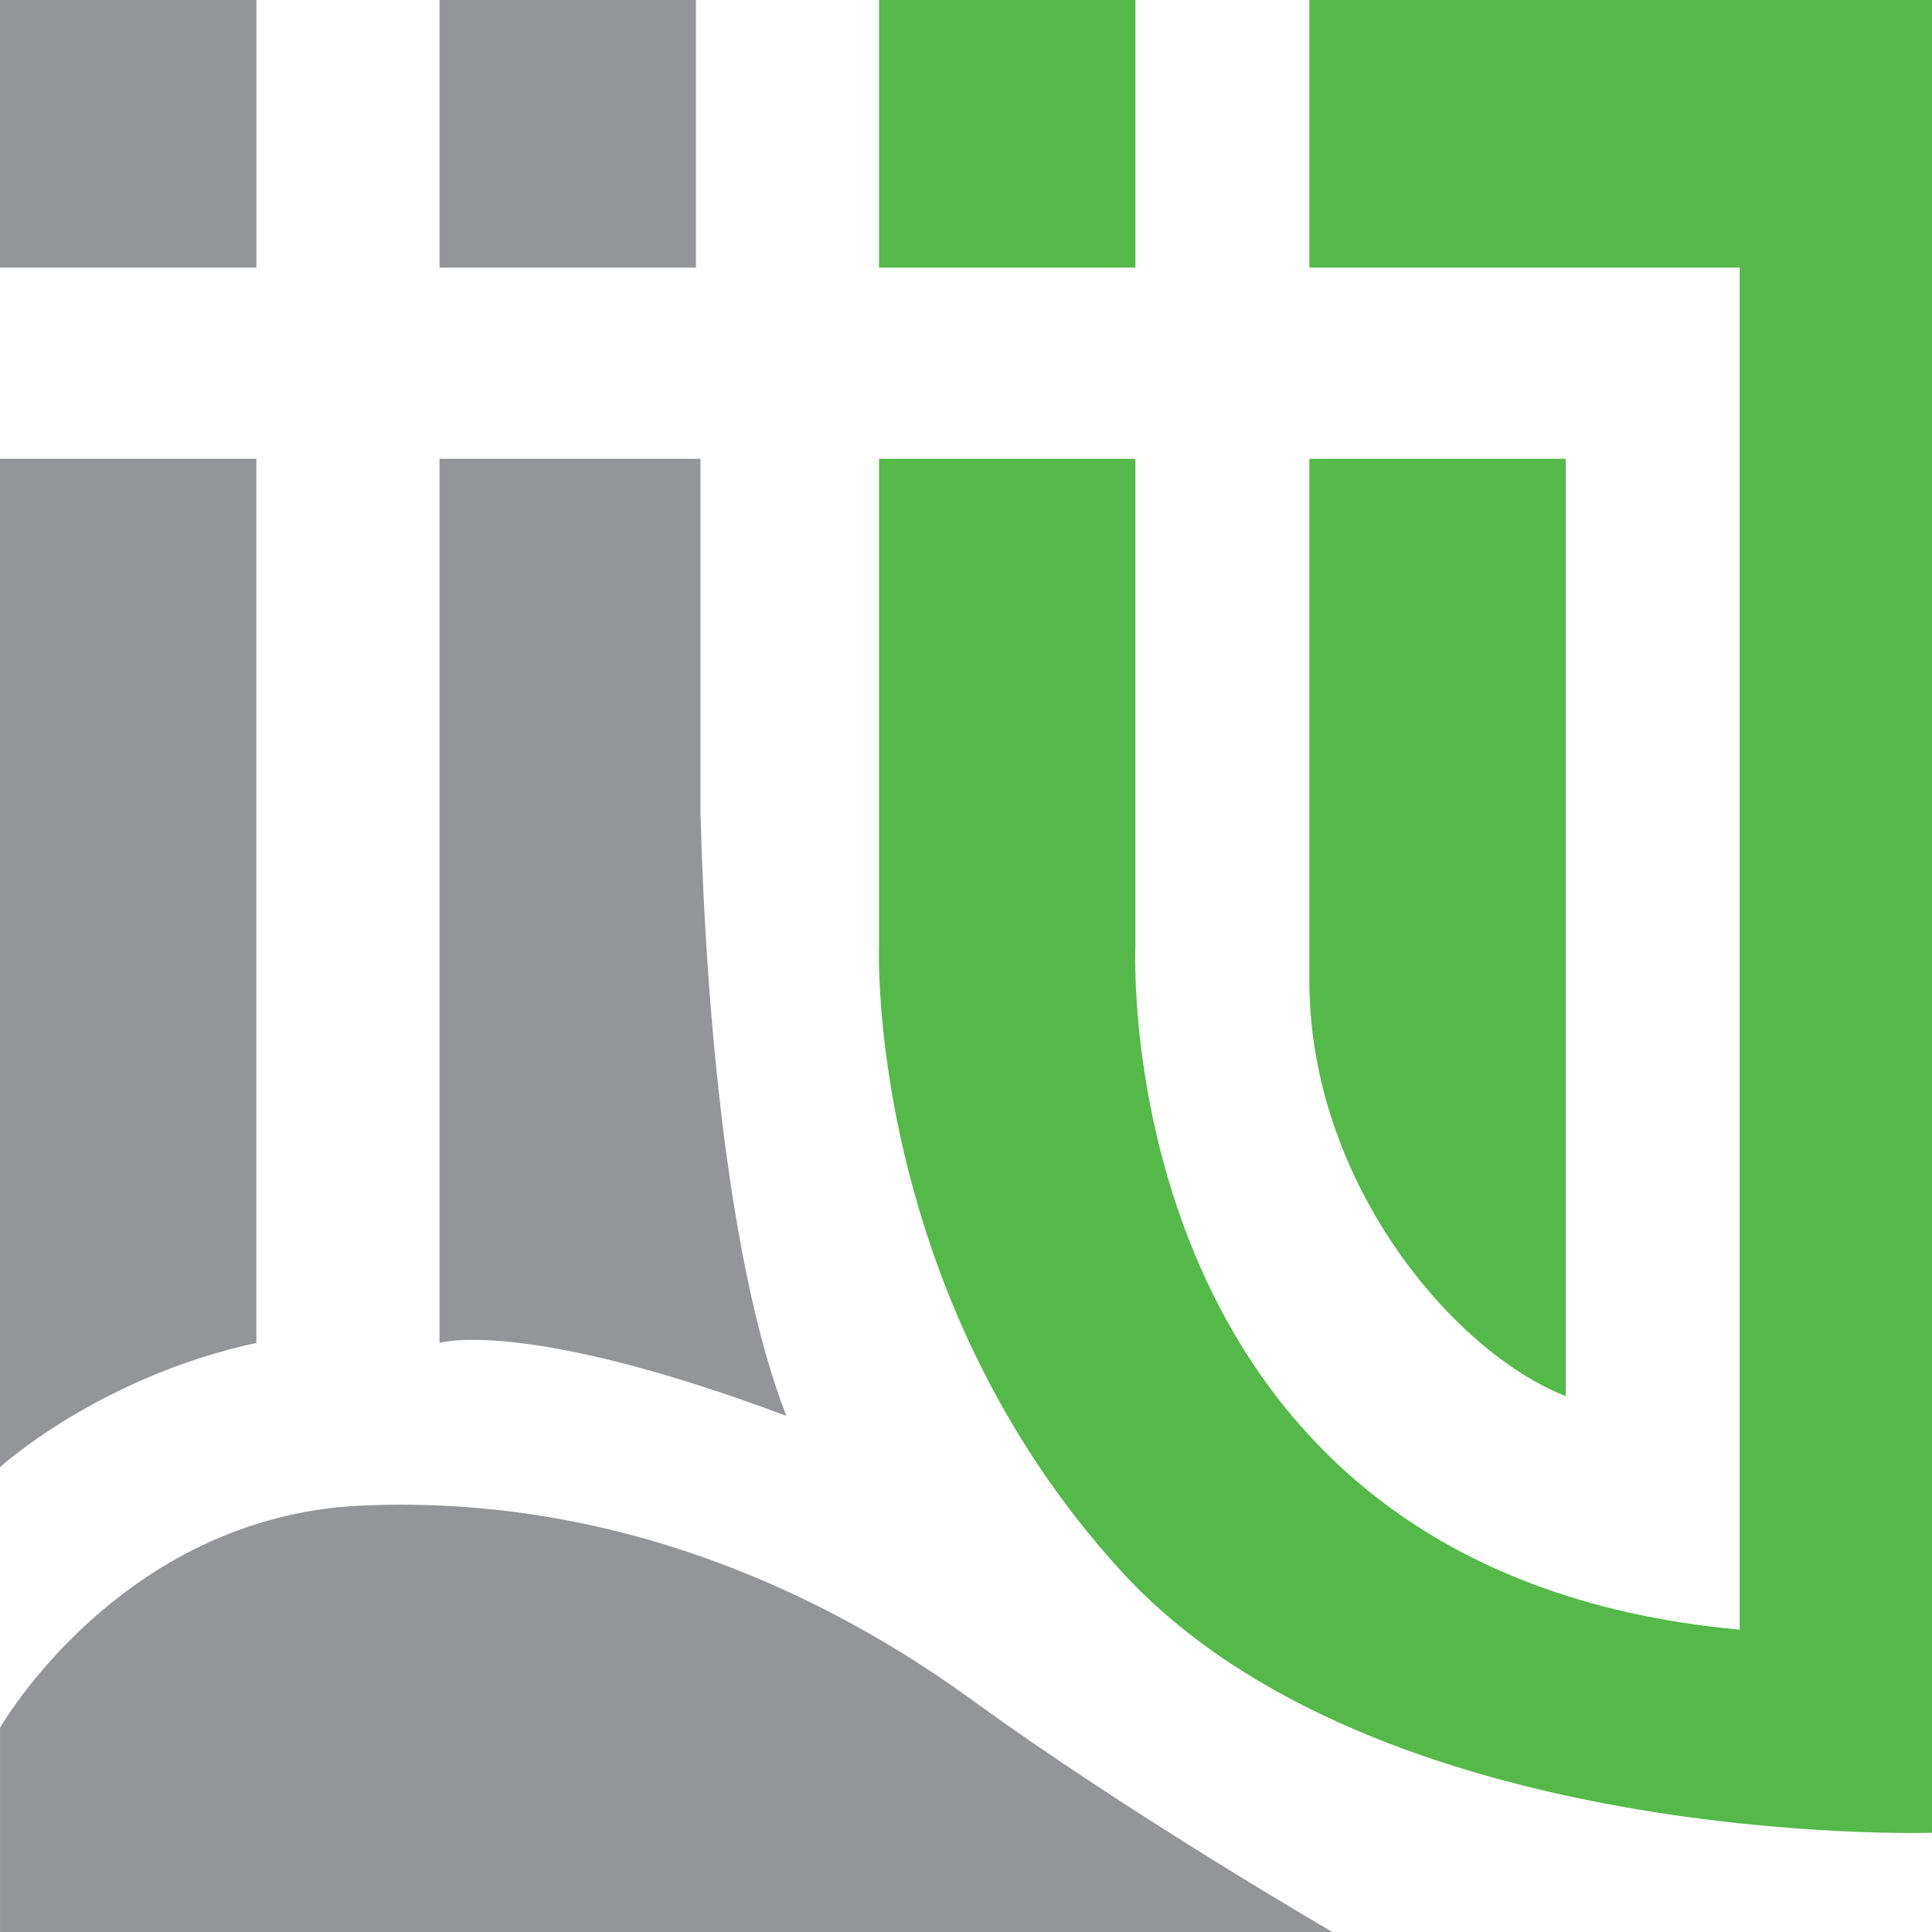 <svg xmlns="http://www.w3.org/2000/svg" xmlns:xlink="http://www.w3.org/1999/xlink" id="Layer_1" x="0px" y="0px" width="200px" height="200px" viewBox="0 0 200 200" xml:space="preserve"><g>	<rect x="0.001" fill="#939598" width="26.542" height="27.705"></rect>	<rect x="45.5" fill="#939598" width="26.543" height="27.705"></rect>	<rect x="90.997" fill="#54B948" width="26.542" height="27.705"></rect>	<path fill="#939598" d="M26.542,139.016C10.269,142.529,0,151.878,0,151.878V47.492h26.542V139.016"></path>	<path fill="#939598" d="M72.512,84.068V47.492H45.499v91.523c0,0,8.609-2.67,35.903,7.557   C75.504,131.462,73.07,105.378,72.512,84.068"></path>	<path fill="#939598" d="M100.653,176.001c-11.49-8.356-33.884-21.491-63.316-20.138c-24.863,1.141-37.335,23-37.335,23V200H137.93   C137.93,200,116.868,187.787,100.653,176.001"></path>	<path fill="#54B948" d="M135.547,0v27.702h44.547v140.997c-65.581-5.956-62.557-70.744-62.557-70.744V47.492H90.998v50.463   c0,0-1.388,35.723,25.05,64.672C142.488,191.581,200,189.726,200,189.726V0H135.547"></path>	<path fill="#54B948" d="M135.547,47.492v54.241c0.078,20.708,14.914,38.262,26.541,42.795V47.492H135.547"></path></g></svg>